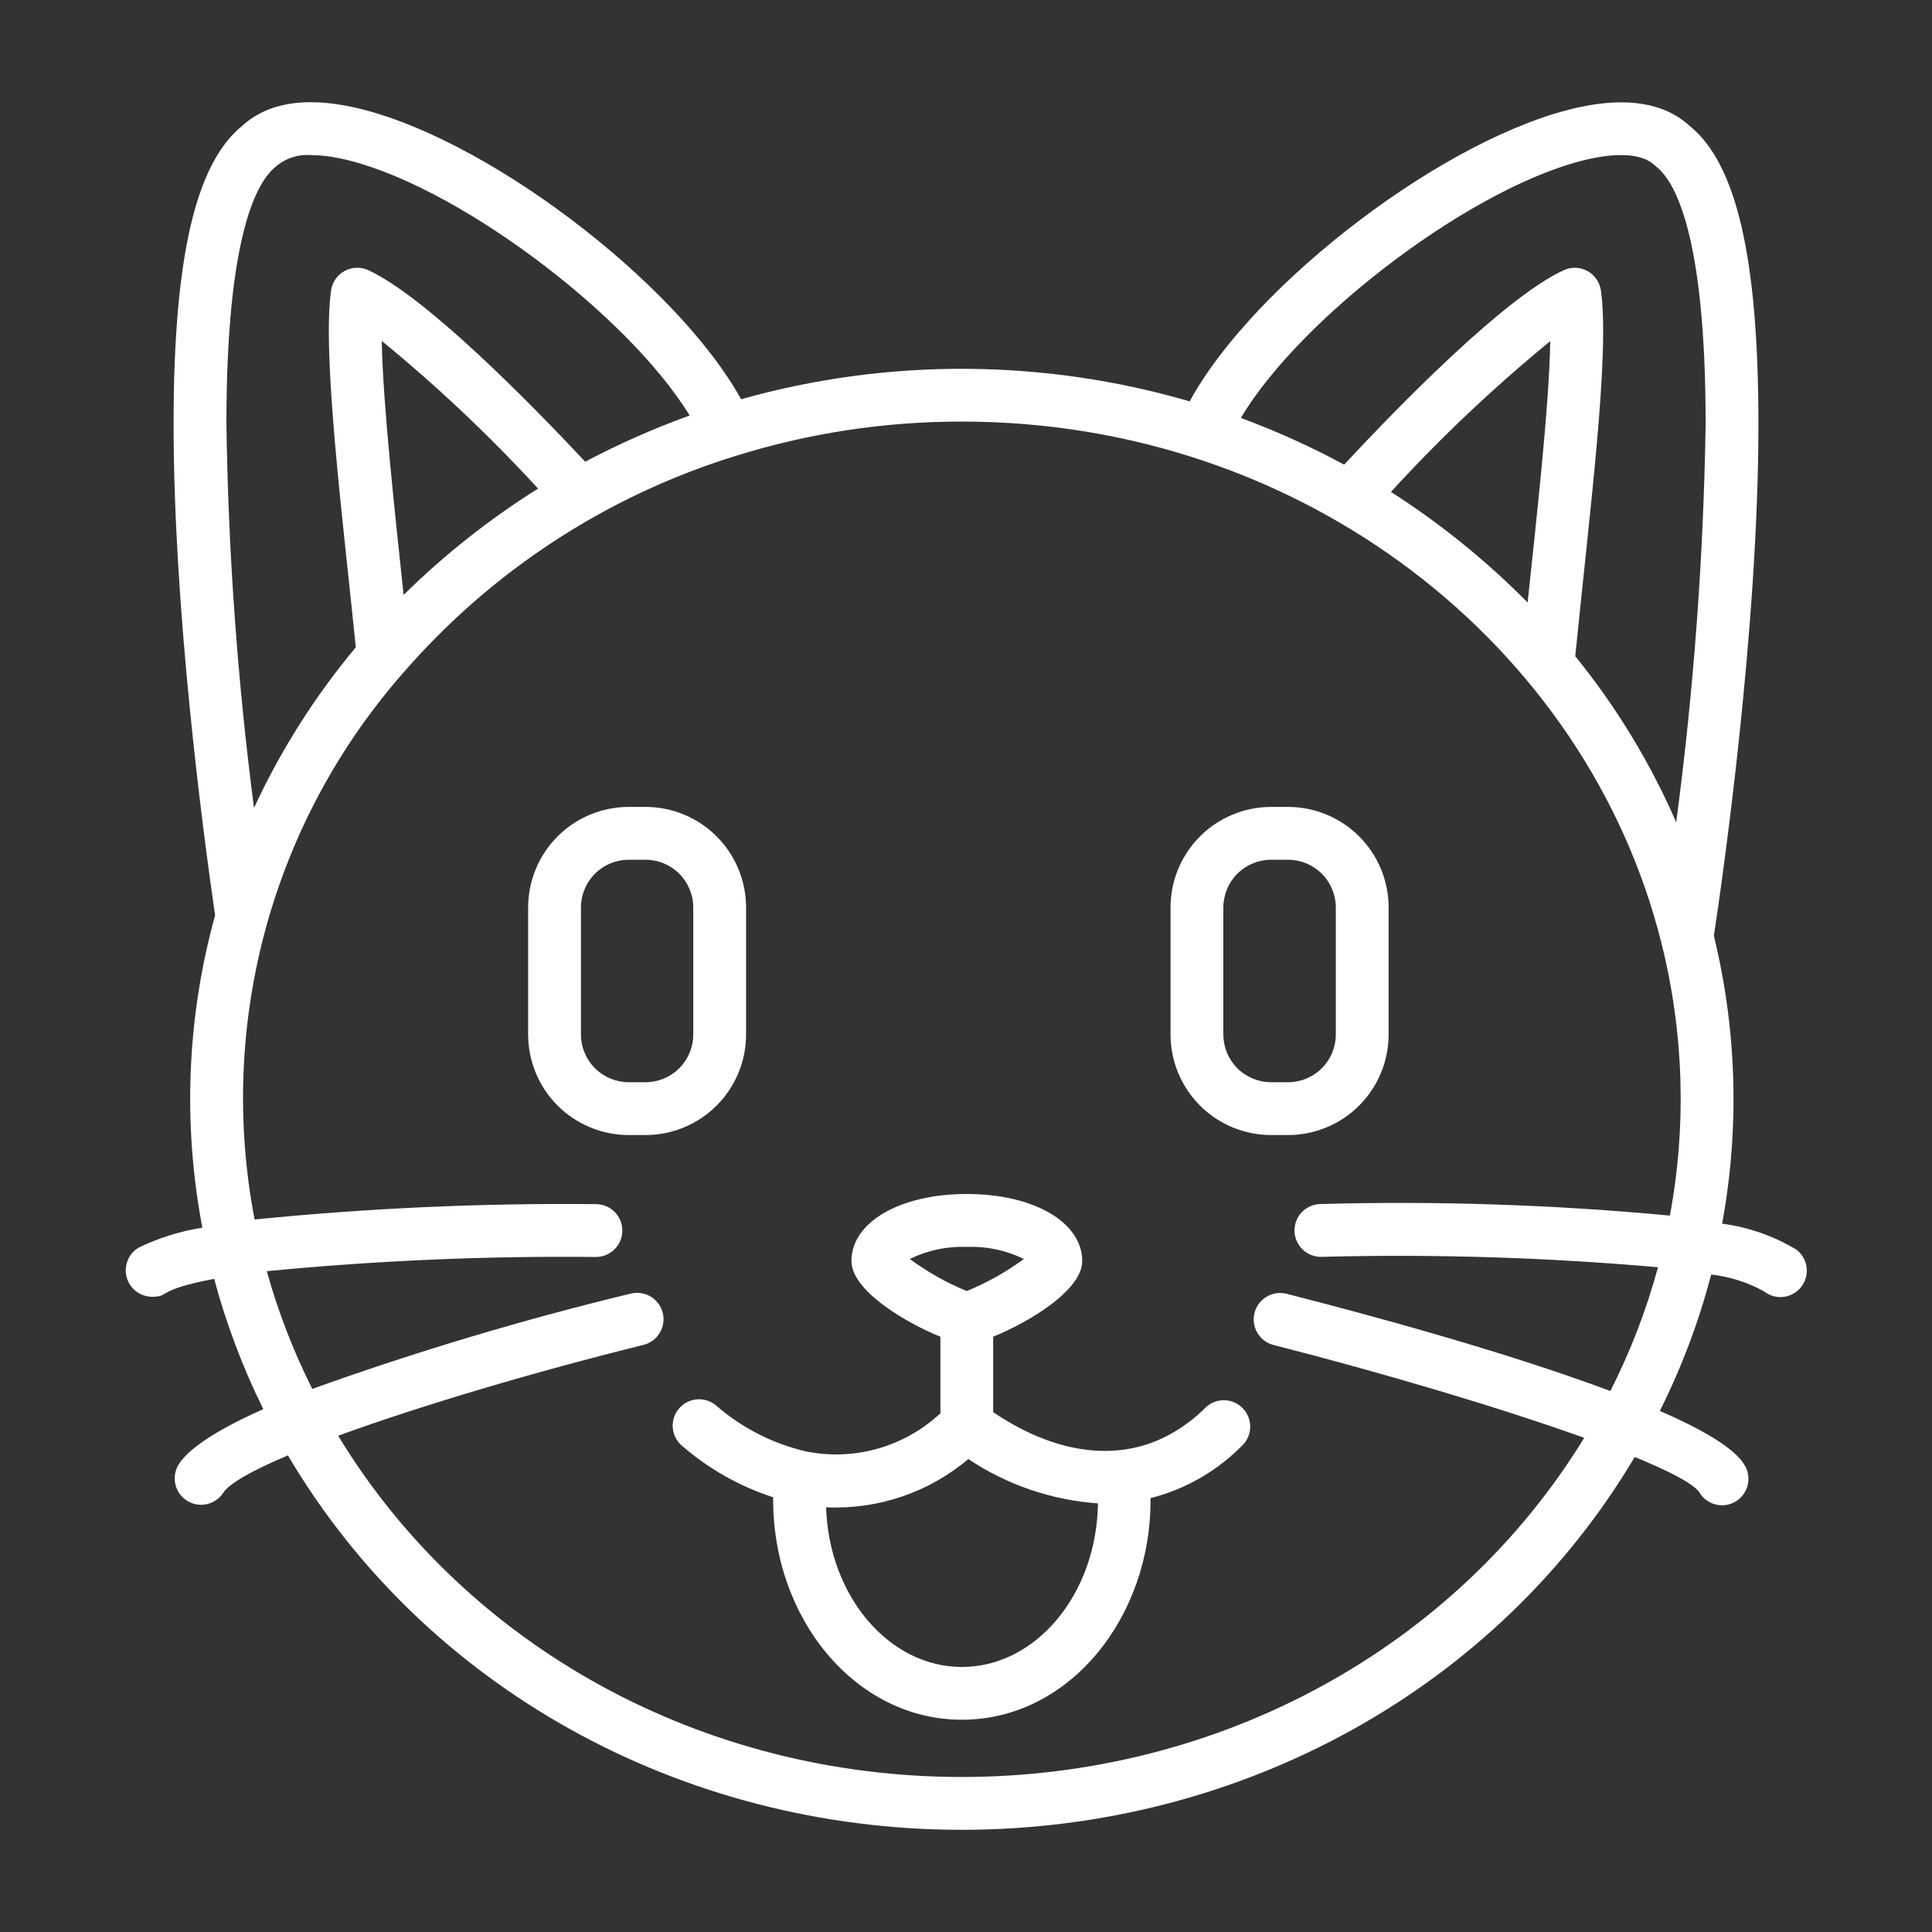 <svg width="512" height="512" viewBox="0 0 512 512" fill="none" xmlns="http://www.w3.org/2000/svg">
<rect x="0" y="0" width="512" height="512" fill="#333333" stroke="none"/>
<path d="M197.721 274.16V240.48C197.714 233.417 194.904 226.645 189.91 221.651C184.916 216.656 178.144 213.847 171.081 213.84H166.601C159.538 213.847 152.766 216.656 147.772 221.651C142.777 226.645 139.968 233.417 139.961 240.48V274.16C139.968 281.223 142.777 287.995 147.772 292.989C152.766 297.983 159.538 300.792 166.601 300.8H171.081C178.144 300.792 184.916 297.983 189.91 292.989C194.904 287.995 197.714 281.223 197.721 274.16ZM183.721 274.16C183.718 277.511 182.385 280.724 180.015 283.094C177.645 285.464 174.432 286.797 171.081 286.8H166.601C163.25 286.796 160.037 285.463 157.668 283.093C155.298 280.723 153.965 277.511 153.961 274.16V240.48C153.965 237.129 155.298 233.916 157.668 231.547C160.037 229.177 163.25 227.844 166.601 227.84H171.081C174.432 227.843 177.645 229.176 180.015 231.546C182.385 233.915 183.718 237.128 183.721 240.48V274.16Z" fill="white"/>
<path d="M368.001 274.16V240.48C367.994 233.417 365.185 226.645 360.19 221.651C355.196 216.656 348.424 213.847 341.361 213.84H336.841C329.778 213.847 323.006 216.656 318.012 221.651C313.018 226.645 310.209 233.417 310.201 240.48V274.16C310.209 281.223 313.018 287.995 318.012 292.989C323.006 297.983 329.778 300.792 336.841 300.8H341.361C348.424 300.792 355.196 297.983 360.19 292.989C365.185 287.995 367.994 281.223 368.001 274.16ZM354.001 274.16C353.998 277.511 352.665 280.724 350.295 283.094C347.926 285.464 344.713 286.797 341.361 286.8H336.841C333.49 286.797 330.277 285.464 327.907 283.094C325.537 280.724 324.204 277.511 324.201 274.16V240.48C324.204 237.128 325.537 233.915 327.907 231.546C330.277 229.176 333.49 227.843 336.841 227.84H341.361C344.713 227.843 347.926 229.176 350.295 231.546C352.665 233.915 353.998 237.128 354.001 240.48V274.16Z" fill="white"/>
<path d="M475.921 331.084C469.942 327.507 463.293 325.193 456.385 324.284C461.041 298.986 460.295 272.99 454.197 248C456.573 232.264 466.001 166.48 466.001 112.4C466.001 68.432 460.185 43.28 447.709 33.312C441.121 27.312 431.309 25.66 418.573 28.404C383.461 35.944 332.229 75.204 315.277 106.368C276.486 95.058 235.299 94.861 196.401 105.8C179.089 74.6 127.713 35.5 92.977 28.272C80.441 25.668 70.789 27.344 64.281 33.272C51.817 43.24 46.001 68.4 46.001 112.36C46.001 161.032 53.541 218.688 57.001 242.576C49.541 269.543 48.388 297.864 53.629 325.348C47.831 326.263 42.196 328.014 36.901 330.548C35.549 331.305 34.486 332.489 33.879 333.915C33.273 335.341 33.156 336.928 33.548 338.427C33.94 339.926 34.819 341.253 36.046 342.199C37.273 343.146 38.779 343.658 40.329 343.656C45.129 343.656 41.129 341.852 56.757 338.916C59.946 350.821 64.306 362.382 69.773 373.428C58.773 378.344 50.449 383.324 47.425 387.972C46.413 389.529 46.062 391.424 46.447 393.24C46.833 395.056 47.924 396.645 49.481 397.656C51.038 398.668 52.933 399.019 54.749 398.634C56.565 398.248 58.153 397.157 59.165 395.6C60.833 393.036 67.081 389.6 76.301 385.688C112.493 447.056 180.321 484.92 254.881 484.92C329.221 484.92 396.961 447.22 433.217 386.12C442.417 389.88 448.645 393.128 450.301 395.42C450.768 396.228 451.393 396.934 452.137 397.496C452.881 398.059 453.731 398.468 454.635 398.697C455.539 398.927 456.481 398.974 457.403 398.835C458.326 398.695 459.212 398.373 460.008 397.887C460.804 397.4 461.495 396.76 462.041 396.002C462.586 395.245 462.974 394.386 463.182 393.476C463.391 392.567 463.415 391.625 463.254 390.706C463.093 389.786 462.75 388.909 462.245 388.124C459.561 383.724 451.205 378.844 439.877 373.904C445.658 362.367 450.216 350.257 453.477 337.772C458.384 338.313 463.136 339.821 467.457 342.208C468.186 342.79 469.023 343.22 469.921 343.474C470.818 343.728 471.757 343.8 472.683 343.685C473.608 343.571 474.502 343.273 475.31 342.809C476.119 342.344 476.827 341.723 477.392 340.981C477.958 340.239 478.369 339.392 478.602 338.489C478.836 337.586 478.886 336.646 478.751 335.723C478.616 334.8 478.297 333.914 477.815 333.116C477.332 332.318 476.695 331.624 475.941 331.076L475.921 331.084ZM421.521 42.052C429.437 40.344 435.425 40.928 438.381 43.708C438.539 43.856 438.704 43.997 438.877 44.128C443.781 47.94 452.009 61.872 452.009 112.36C451.462 147.663 448.857 182.904 444.209 217.904C437.328 202.093 428.329 187.291 417.461 173.904C421.273 135.548 426.661 93.972 424.261 76.992C424.109 75.911 423.707 74.88 423.086 73.982C422.465 73.084 421.643 72.343 420.685 71.819C419.727 71.296 418.66 71.003 417.569 70.965C416.478 70.927 415.393 71.144 414.401 71.6C398.705 78.848 370.737 107.528 356.209 123.128C347.386 118.37 338.241 114.236 328.841 110.756C344.901 83.728 391.501 48.496 421.513 42.052H421.521ZM368.773 130.452L368.621 130.352C381.721 116.044 395.829 102.693 410.837 90.4C410.525 107.9 407.109 138.072 404.837 159.672C393.928 148.632 381.83 138.834 368.765 130.456L368.773 130.452ZM106.961 157.652C104.813 137.252 101.477 107.488 101.173 90.356C115.893 102.397 129.735 115.473 142.593 129.484C129.721 137.55 117.77 147 106.953 157.664L106.961 157.652ZM73.133 44.128C73.305 43.997 73.471 43.856 73.629 43.708C76.144 41.772 79.29 40.842 82.453 41.1C85.037 41.133 87.612 41.428 90.137 41.98C119.737 48.136 166.253 83.052 182.761 110.116C173.263 113.549 164.015 117.638 155.085 122.356C140.669 106.964 112.969 78.688 97.601 71.6C96.61 71.143 95.526 70.923 94.436 70.96C93.345 70.996 92.278 71.286 91.32 71.808C90.361 72.33 89.538 73.069 88.916 73.966C88.294 74.862 87.89 75.892 87.737 76.972C85.293 94.22 91.017 138.924 94.293 171.54C83.66 184.265 74.714 198.309 67.677 213.324C67.561 213.576 67.421 213.812 67.305 214.064C62.928 180.33 60.489 146.373 60.001 112.36C60.001 61.872 68.229 47.94 73.133 44.128ZM426.757 368.636C398.669 358.096 361.273 348.04 340.837 342.836C339.052 342.42 337.175 342.72 335.609 343.672C334.042 344.624 332.912 346.153 332.459 347.929C332.007 349.705 332.269 351.588 333.189 353.173C334.109 354.758 335.614 355.92 337.381 356.408C366.181 363.74 397.437 373.016 419.829 381.04C385.789 436.64 323.405 470.92 254.881 470.92C186.081 470.92 123.577 436.432 89.617 380.488C111.673 372.428 142.297 363.392 170.517 356.416C172.32 355.97 173.873 354.827 174.833 353.236C175.793 351.646 176.082 349.74 175.637 347.936C175.191 346.133 174.048 344.58 172.457 343.62C170.867 342.66 168.96 342.37 167.157 342.816C138.591 349.717 110.417 358.149 82.757 368.076C77.741 358.089 73.704 347.641 70.701 336.876C99.659 334.066 128.748 332.809 157.841 333.112H157.901C159.757 333.119 161.541 332.389 162.859 331.082C164.177 329.774 164.921 327.997 164.929 326.14C164.936 324.284 164.206 322.5 162.898 321.182C161.591 319.864 159.813 319.119 157.957 319.112C127.744 318.803 97.537 320.161 67.473 323.18C62.565 297.624 63.563 271.284 70.392 246.173C77.22 221.061 89.699 197.843 106.873 178.292C130.273 151.309 160.755 131.412 194.873 120.848C214.296 114.776 234.531 111.698 254.881 111.72C345.441 111.72 420.625 171.144 440.289 249.896C446.232 273.536 446.999 298.181 442.537 322.144C411.746 319.246 380.808 318.223 349.893 319.08C348.036 319.123 346.273 319.902 344.991 321.245C343.708 322.588 343.012 324.386 343.055 326.242C343.098 328.099 343.877 329.862 345.22 331.144C346.563 332.427 348.36 333.123 350.217 333.08C379.966 332.299 409.736 333.218 439.381 335.832C436.31 347.171 432.079 358.163 426.757 368.636Z" fill="white"/>
<path d="M319.677 372.832C316.728 375.826 313.344 378.358 309.641 380.344C295.201 388 278.541 384.6 263.201 374.24V354.24C272.521 350.46 286.801 342 286.801 334.18C286.801 323.892 273.933 316.42 256.201 316.42C238.469 316.42 225.641 323.892 225.641 334.18C225.641 342.008 239.909 350.472 249.217 354.248V374.524C244.52 378.919 238.843 382.13 232.656 383.891C226.47 385.653 219.952 385.914 213.645 384.652C204.904 382.627 196.786 378.509 189.989 372.652C188.632 371.412 186.842 370.755 185.005 370.823C183.168 370.892 181.432 371.68 180.171 373.018C178.91 374.356 178.227 376.136 178.267 377.973C178.308 379.811 179.07 381.559 180.389 382.84C187.523 389.115 195.864 393.865 204.901 396.8C204.565 428.616 226.501 455.748 254.901 455.748C283.597 455.748 305.221 428.288 304.901 397.024C314.288 394.64 322.824 389.686 329.553 382.72C330.738 381.386 331.369 379.65 331.317 377.866C331.266 376.082 330.534 374.386 329.273 373.123C328.012 371.861 326.316 371.127 324.533 371.073C322.749 371.019 321.012 371.648 319.677 372.832ZM256.201 330.44C261.431 330.243 266.63 331.342 271.333 333.64C266.658 337.086 261.576 339.941 256.201 342.14C250.837 339.941 245.766 337.086 241.105 333.64C245.795 331.342 250.982 330.243 256.201 330.44ZM254.921 441.76C235.533 441.76 219.669 422.936 218.921 399.448C232.648 400.095 246.113 395.53 256.617 386.668C266.855 393.496 278.693 397.546 290.969 398.42C290.633 422.4 274.593 441.76 254.921 441.76Z" fill="white"/>
</svg>
